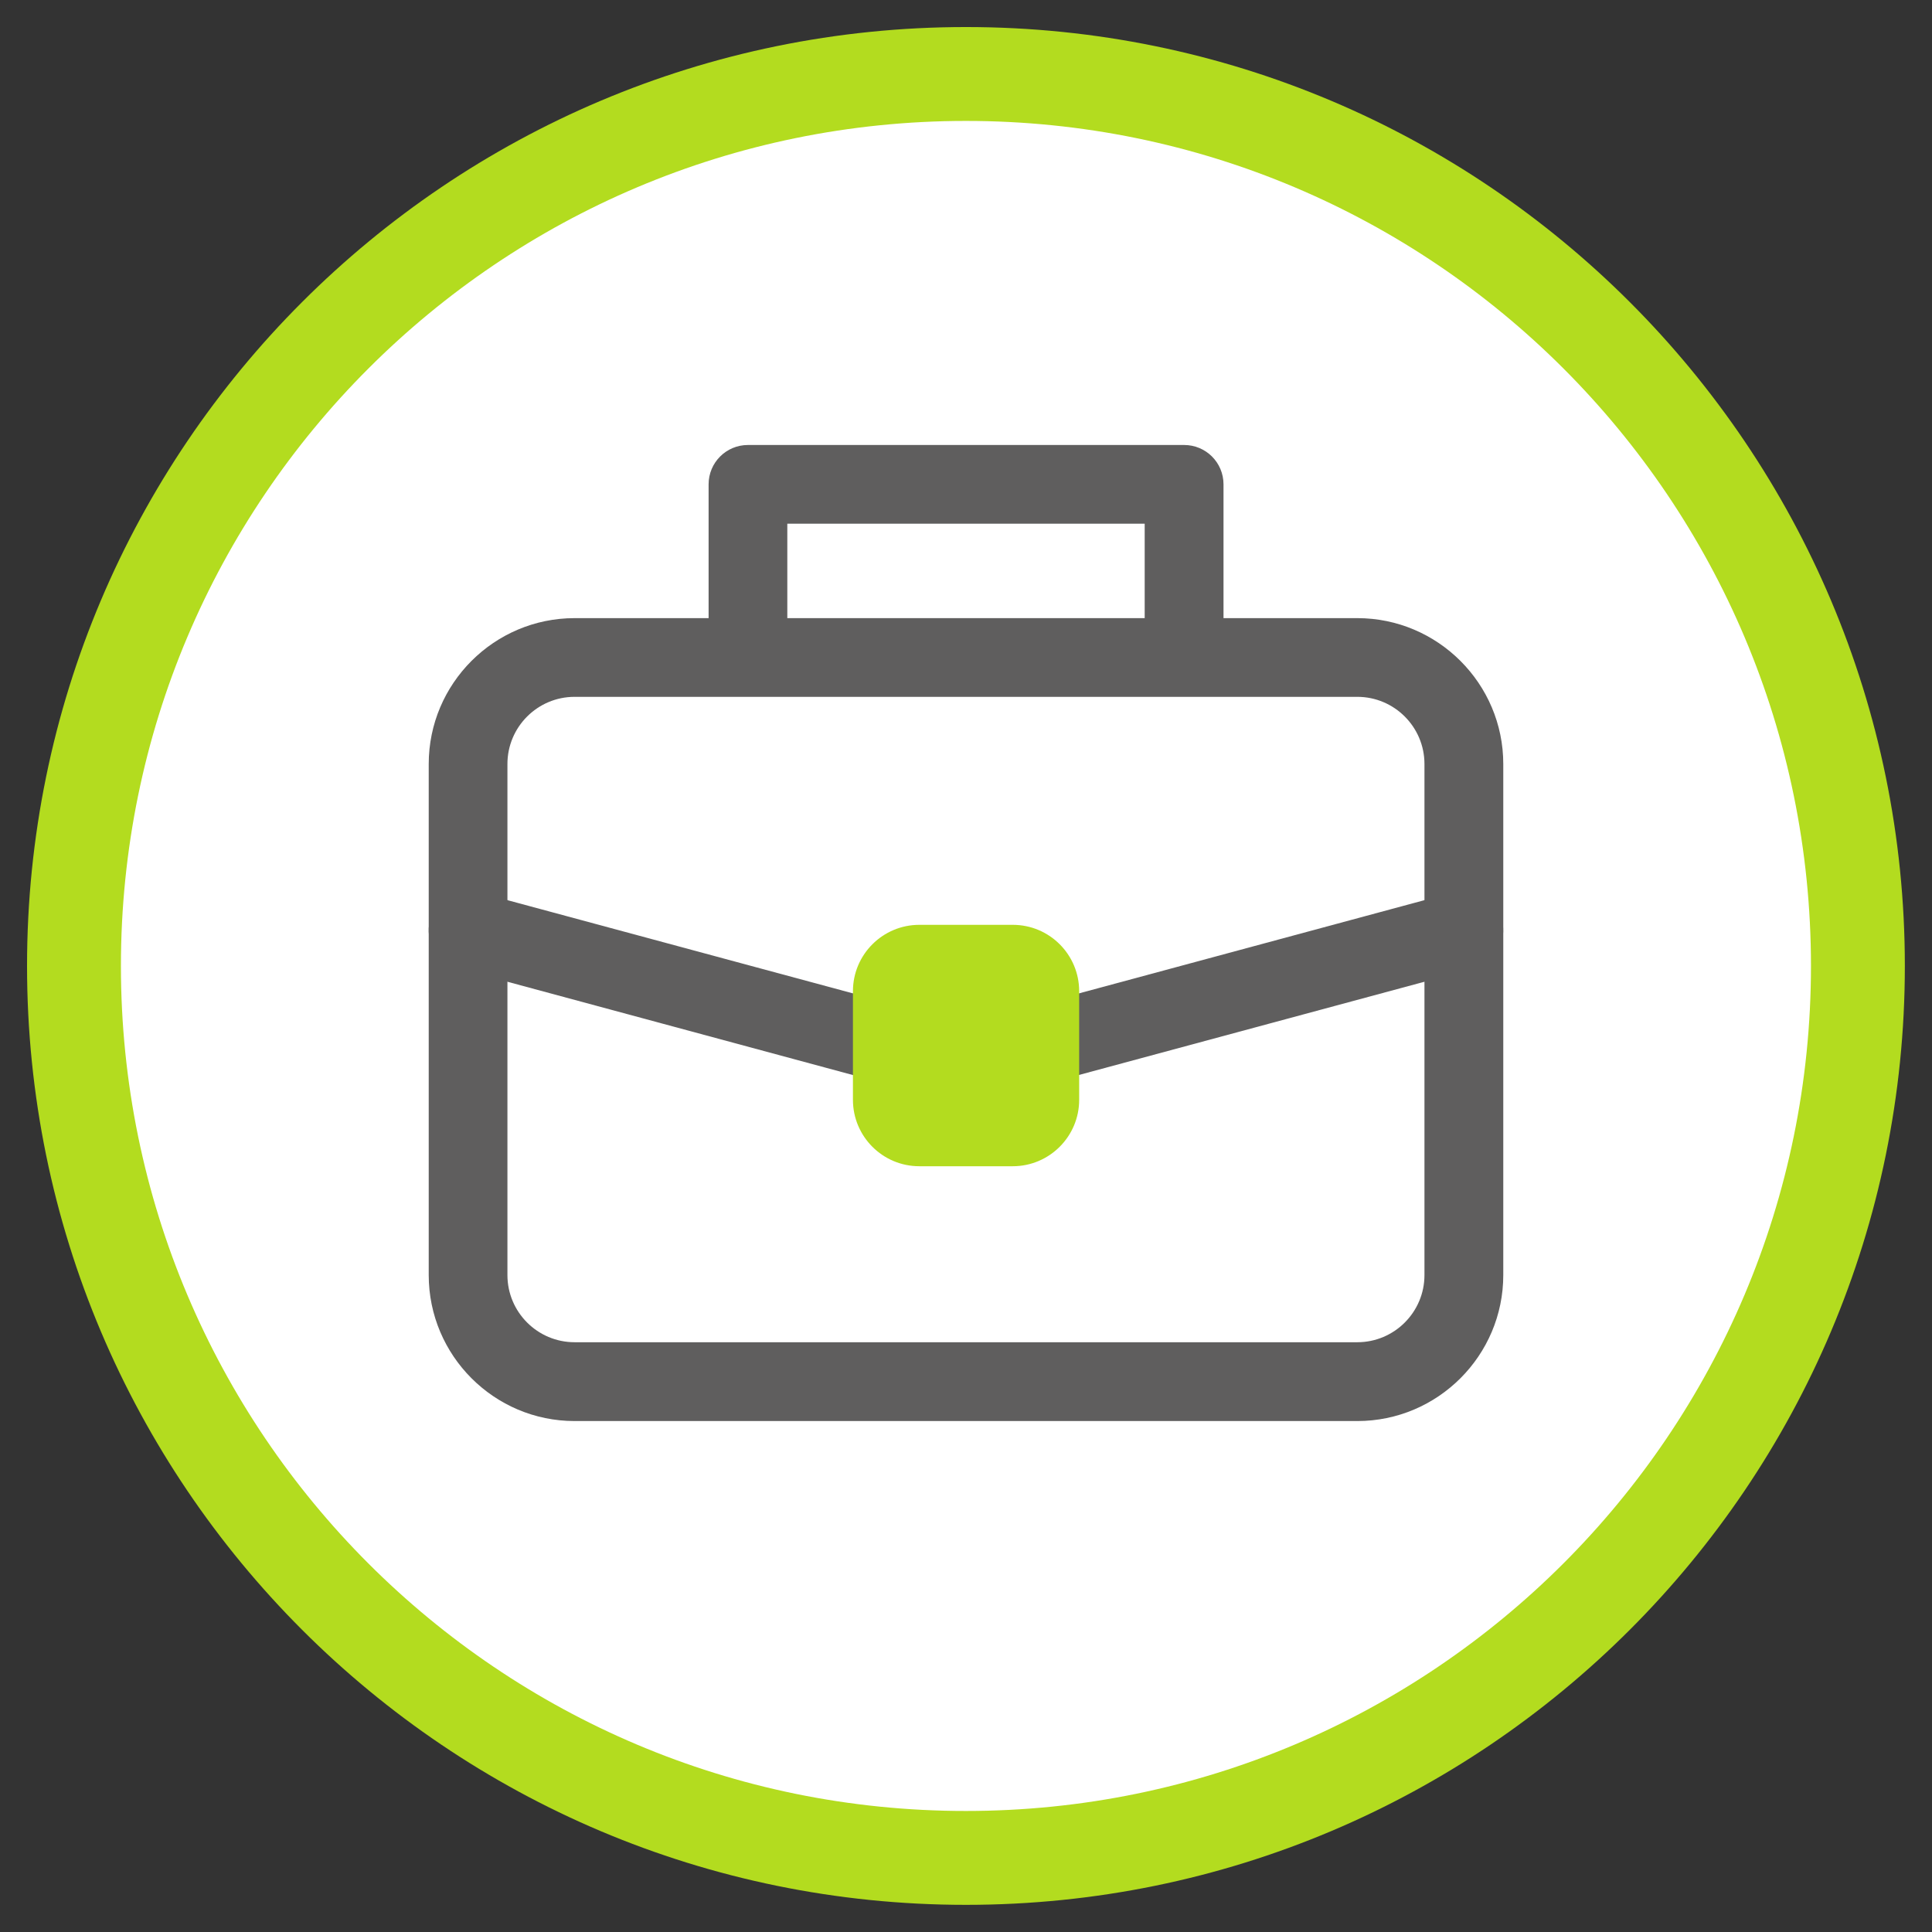 <?xml version="1.0" encoding="UTF-8"?>
<!-- Generator: Adobe Illustrator 25.4.1, SVG Export Plug-In . SVG Version: 6.00 Build 0)  -->
<svg xmlns="http://www.w3.org/2000/svg" xmlns:xlink="http://www.w3.org/1999/xlink" version="1.1" id="Ebene_1" x="0px" y="0px" viewBox="0 0 175.75 175.75" style="enable-background:new 0 0 175.75 175.75;" xml:space="preserve">
<rect x="0" y="0" width="175.75" height="175.75" fill="#333333" stroke="none"/>
<style type="text/css">
	.st0{fill:#B3DC1F;}
	.st1{fill:none;stroke:#5F5E5E;stroke-width:7.067;stroke-linecap:round;stroke-linejoin:round;stroke-miterlimit:10;}
	.st2{fill:none;stroke:#C10016;stroke-width:3;stroke-linecap:round;stroke-linejoin:round;stroke-miterlimit:10;}
	.st3{fill:none;stroke:#C10016;stroke-width:6;stroke-linecap:round;stroke-linejoin:round;stroke-miterlimit:10;}
	.st4{fill:#C10016;}
	.st5{fill:#20201E;}
	.st6{fill-rule:evenodd;clip-rule:evenodd;fill:#B3DC1F;}
	.st7{fill-rule:evenodd;clip-rule:evenodd;fill:#FFFFFF;}
	.st8{fill-rule:evenodd;clip-rule:evenodd;fill:#5F5E5E;}
	.st9{fill:none;stroke:#C10016;stroke-width:7.067;stroke-linecap:round;stroke-linejoin:round;stroke-miterlimit:10;}
	.st10{fill:#5F5E5E;}
	
		.st11{fill-rule:evenodd;clip-rule:evenodd;fill:none;stroke:#5F5E5E;stroke-width:7.067;stroke-linecap:round;stroke-linejoin:round;stroke-miterlimit:10;}
	
		.st12{fill-rule:evenodd;clip-rule:evenodd;fill:none;stroke:#B3DC1F;stroke-width:7.067;stroke-linecap:round;stroke-linejoin:round;stroke-miterlimit:10;}
	.st13{fill:none;stroke:#B3DC1F;stroke-width:7.067;stroke-linecap:round;stroke-linejoin:round;stroke-miterlimit:10;}
	.st14{fill:#C9D239;}
	.st15{fill:#B3DC1F;stroke:#B3DC1F;stroke-width:5;stroke-miterlimit:10;}
	.st16{fill:#FFFFFF;}
	.st17{fill:#B3DC1F;stroke:#B3DC1F;stroke-width:4;stroke-miterlimit:10;}
	.st18{fill:none;stroke:#5F5E5E;stroke-width:9.658;stroke-linecap:round;stroke-linejoin:round;stroke-miterlimit:10;}
	.st19{fill:none;stroke:#5F5E5E;stroke-width:7;stroke-linecap:round;stroke-linejoin:round;stroke-miterlimit:10;}
	.st20{fill:#B3DC1F;stroke:#B3DC1F;stroke-width:7.067;stroke-linecap:round;stroke-linejoin:round;stroke-miterlimit:10;}
	.st21{fill:#5F5E5E;stroke:#5F5E5E;stroke-miterlimit:10;}
	.st22{fill-rule:evenodd;clip-rule:evenodd;fill:none;stroke:#5F5E5E;stroke-width:6;stroke-miterlimit:10;}
	.st23{fill:none;stroke:#5F5E5E;stroke-width:6;stroke-linecap:round;stroke-linejoin:round;stroke-miterlimit:10;}
	.st24{fill:none;stroke:#5F5E5E;stroke-width:7;stroke-miterlimit:10;}
	.st25{fill:#5F5E5E;stroke:#5F5E5E;stroke-width:3;stroke-miterlimit:10;}
	.st26{fill:none;stroke:#B3DC1F;stroke-width:6;stroke-linecap:round;stroke-miterlimit:10;}
</style>
<path id="_105451992_00000041294902972581973000000010005918222688671674_" class="st6" d="M87.87,2.46  c47.16,0,85.41,38.25,85.41,85.41c0,47.16-38.25,85.41-85.41,85.41c-47.16,0-85.41-38.25-85.41-85.41  C2.46,40.71,40.71,2.46,87.87,2.46z"></path>
<path id="_105452016_00000077323571493760928140000007366042826307426705_" class="st7" d="M87.87,11  c42.45,0,76.87,34.43,76.87,76.87c0,42.45-34.43,76.87-76.87,76.87C45.42,164.75,11,130.33,11,87.87C11,45.43,45.42,11,87.87,11z"></path>
<g>
	<g>
		<path class="st10" d="M123.47,129.27h-71.2c-7.32,0-13.27-5.96-13.27-13.28V69.5c0-7.32,5.96-13.27,13.27-13.27h71.2    c7.32,0,13.28,5.96,13.28,13.27v46.49C136.75,123.31,130.79,129.27,123.47,129.27z M52.27,63.39c-3.37,0-6.11,2.74-6.11,6.11    v46.49c0,3.37,2.74,6.11,6.11,6.11h71.2c3.37,0,6.11-2.74,6.11-6.11V69.5c0-3.37-2.74-6.11-6.11-6.11H52.27z"></path>
	</g>
	<g>
		<path class="st10" d="M87.87,100.44c-0.31,0-0.63-0.04-0.93-0.12L41.65,88.09c-1.91-0.52-3.04-2.48-2.53-4.39    c0.52-1.91,2.48-3.04,4.39-2.53l44.36,11.97l44.36-11.97c1.91-0.52,3.88,0.61,4.39,2.53c0.52,1.91-0.61,3.88-2.53,4.39    l-45.29,12.22C88.5,100.4,88.19,100.44,87.87,100.44z"></path>
	</g>
	<g>
		<path class="st0" d="M92.13,106.09h-8.5c-3.34,0-6.04-2.71-6.04-6.04v-9.88c0-3.34,2.71-6.04,6.04-6.04h8.5    c3.34,0,6.04,2.71,6.04,6.04v9.88C98.17,103.38,95.46,106.09,92.13,106.09z"></path>
	</g>
	<g>
		<path class="st10" d="M107.71,60.89c-1.98,0-3.58-1.6-3.58-3.58v-9.67H71.62v9.67c0,1.98-1.6,3.58-3.58,3.58s-3.58-1.6-3.58-3.58    V44.06c0-1.98,1.6-3.58,3.58-3.58h39.68c1.98,0,3.58,1.6,3.58,3.58v13.25C111.29,59.29,109.69,60.89,107.71,60.89z"></path>
	</g>
</g>
</svg>
